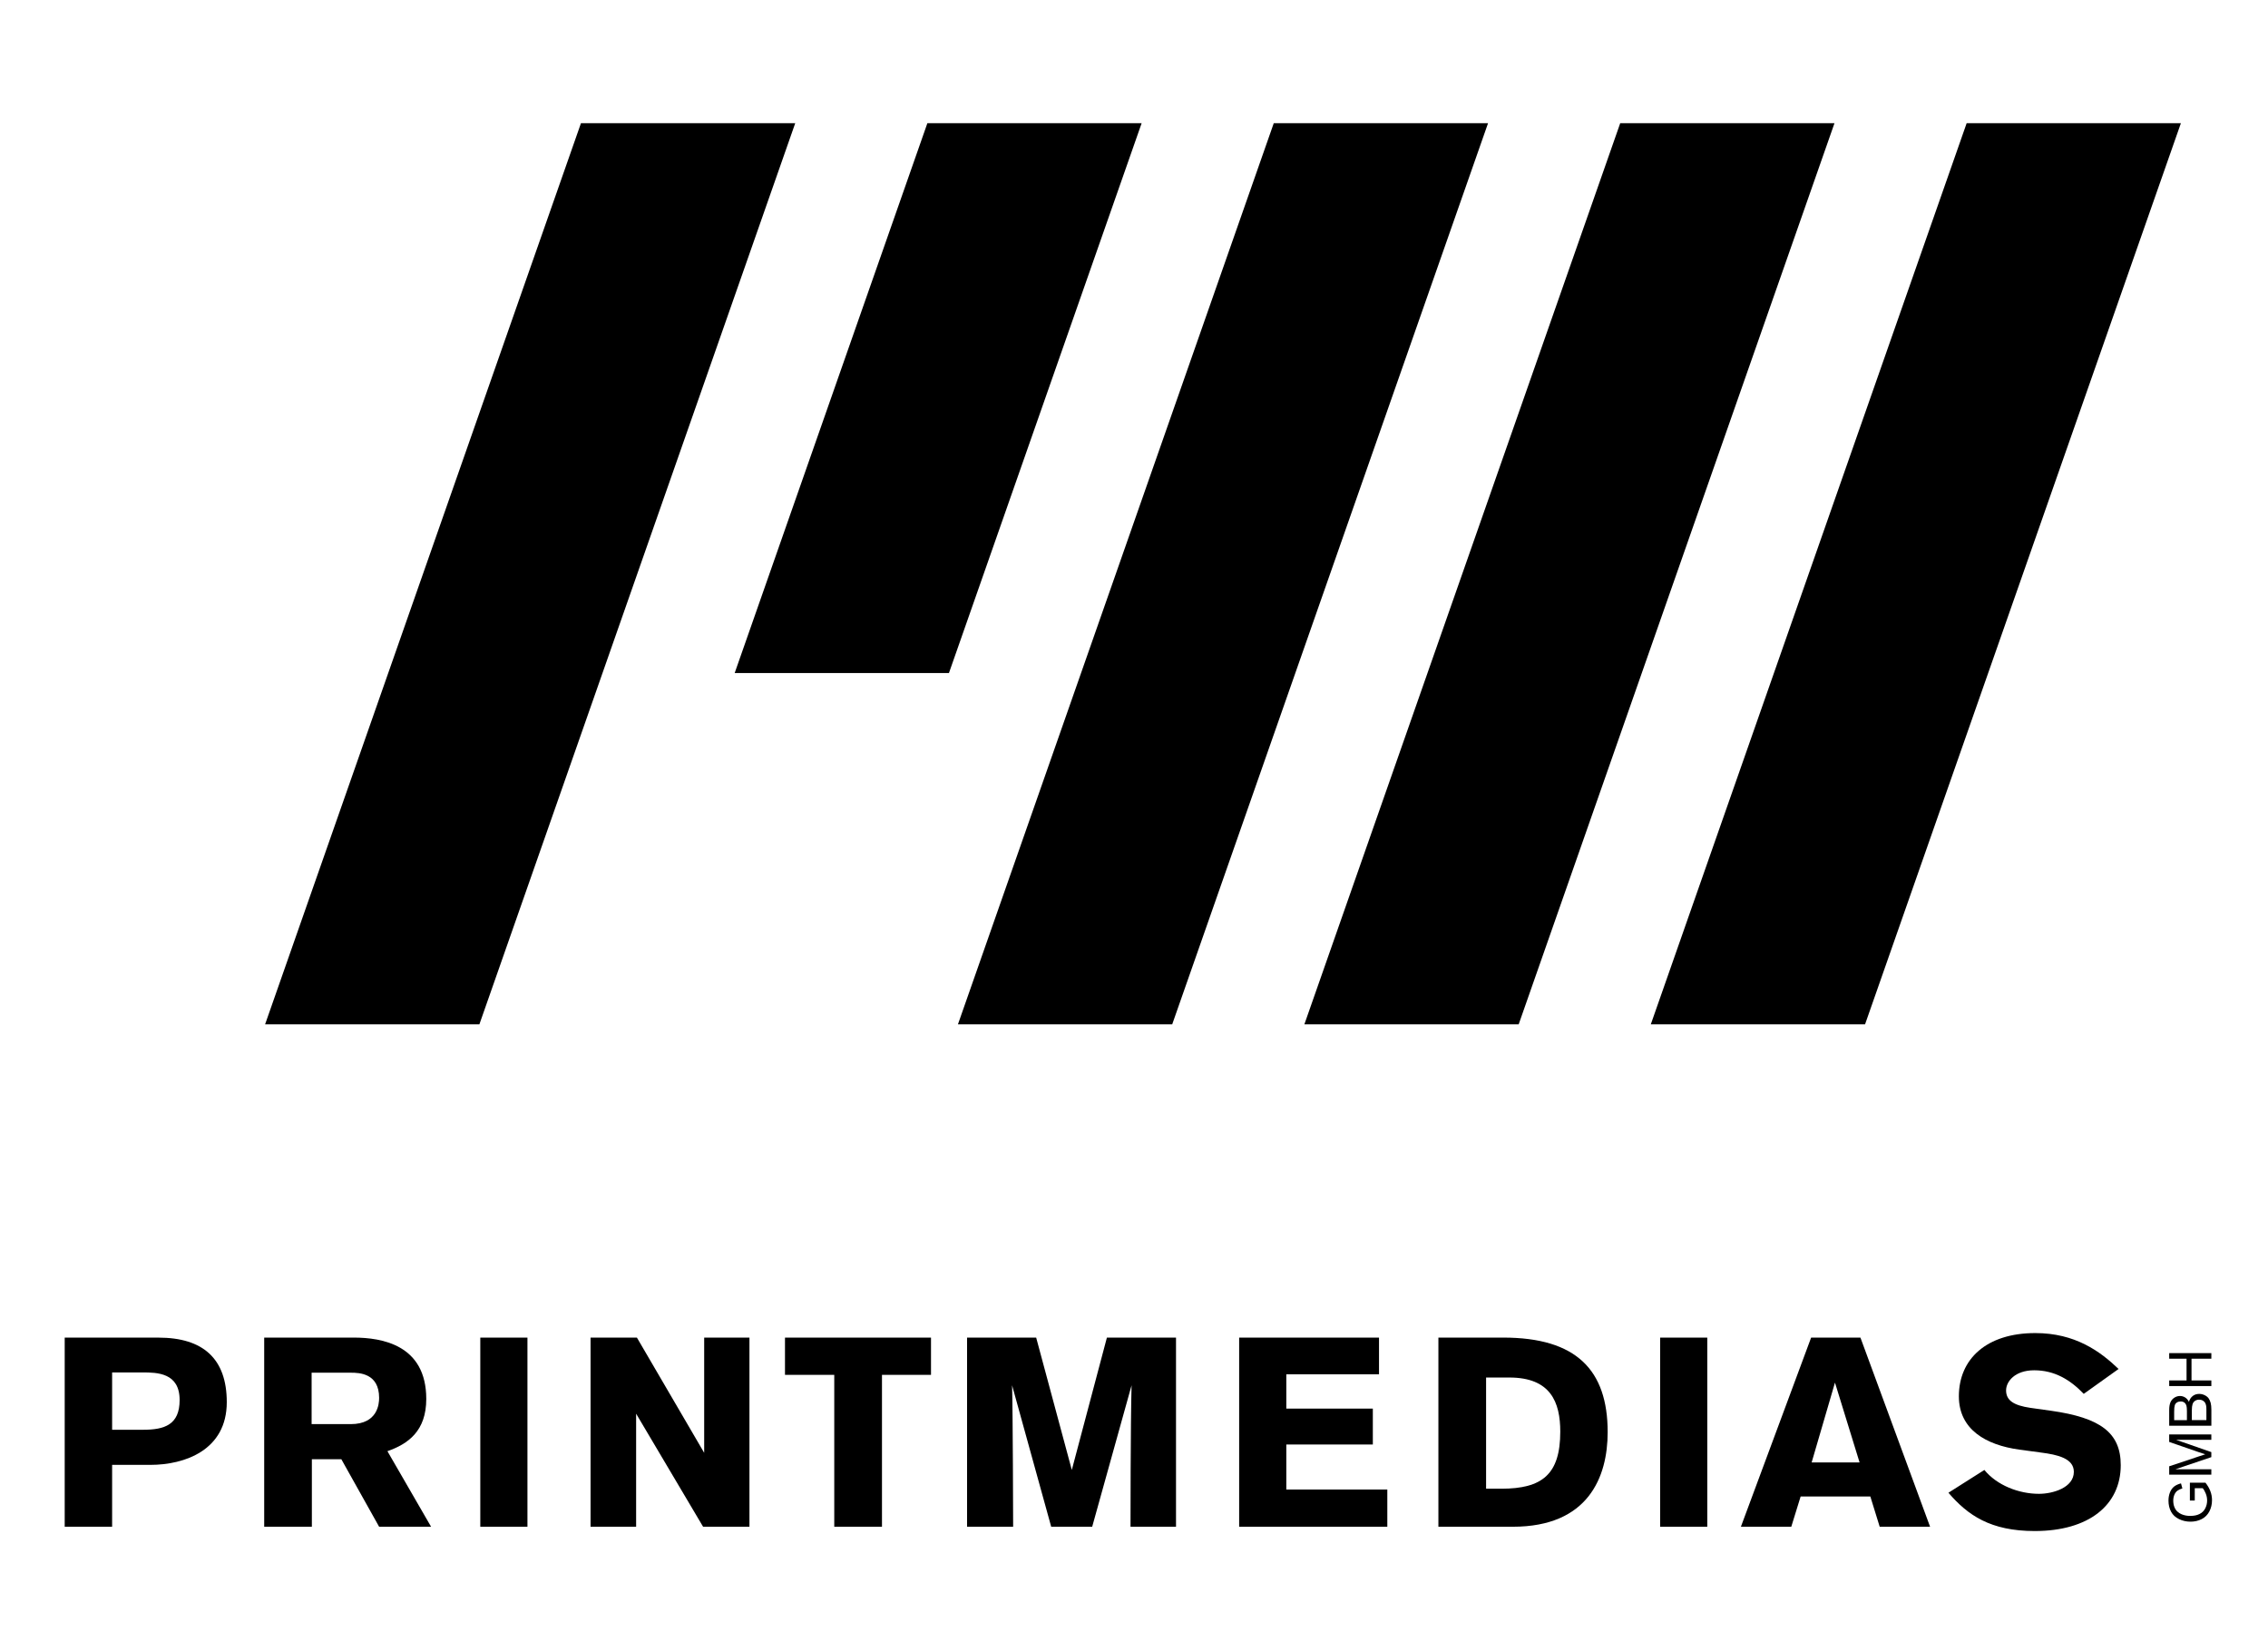 <?xml version="1.0" encoding="utf-8"?>
<!-- Generator: Adobe Illustrator 14.0.0, SVG Export Plug-In . SVG Version: 6.00 Build 43363)  -->
<!DOCTYPE svg PUBLIC "-//W3C//DTD SVG 1.1//EN" "http://www.w3.org/Graphics/SVG/1.1/DTD/svg11.dtd">
<svg version="1.1" id="Ebene_1" xmlns="http://www.w3.org/2000/svg" xmlns:xlink="http://www.w3.org/1999/xlink" x="0px" y="0px"
	 width="100.25px" height="73px" viewBox="0 0 100.25 73" enable-background="new 0 0 100.25 73" xml:space="preserve">
<g>
	<path d="M2.86,59.129v8.36h2.096v-2.735h1.693c1.516,0,3.375-0.651,3.375-2.771c0-1.918-1.042-2.854-3.02-2.854H2.86L2.86,59.129z
		 M4.956,60.668h1.338c0.651,0,1.646,0.012,1.646,1.22c0,1.09-0.663,1.314-1.61,1.314H4.956V60.668L4.956,60.668z"/>
	<path d="M11.678,59.129v8.36h2.107v-2.984h1.303l1.67,2.984h2.297l-1.93-3.34c0.912-0.319,1.717-0.888,1.717-2.309
		c0-2.393-1.966-2.712-3.209-2.712H11.678L11.678,59.129z M13.774,60.68h1.741c0.367,0,1.243,0.024,1.243,1.113
		c0,0.261-0.059,1.16-1.255,1.16h-1.729V60.68L13.774,60.68z"/>
	<polygon points="23.314,67.489 23.314,59.129 21.23,59.129 21.23,67.489 23.314,67.489 	"/>
	<polygon points="33.127,67.489 33.127,59.129 31.126,59.129 31.126,64.221 28.153,59.129 26.104,59.129 26.104,67.489 
		28.118,67.489 28.118,62.492 31.078,67.489 33.127,67.489 	"/>
	<polygon points="41.152,60.775 41.152,59.129 34.698,59.129 34.698,60.775 36.876,60.775 36.876,67.489 38.985,67.489 
		38.985,60.775 41.152,60.775 	"/>
	<path d="M51.982,67.489v-8.36h-3.055l-1.551,5.85l-1.575-5.85h-3.055v8.36h2.037c0,0-0.012-5.08-0.047-6.253l1.729,6.253h1.812
		l1.741-6.253c-0.047,1.635-0.047,6.253-0.047,6.253H51.982L51.982,67.489z"/>
	<polygon points="54.773,67.489 61.322,67.489 61.322,65.844 56.857,65.844 56.857,63.854 60.682,63.854 60.682,62.267 
		56.857,62.267 56.857,60.751 60.955,60.751 60.955,59.129 54.773,59.129 54.773,67.489 	"/>
	<path d="M63.58,67.489h3.291c3.328,0,4.191-2.19,4.191-4.181c0-2.747-1.385-4.18-4.617-4.18H63.58V67.489L63.58,67.489z
		 M65.688,60.893h1.029c1.824,0,2.25,1.09,2.25,2.393c0,1.895-0.805,2.522-2.605,2.522h-0.674V60.893L65.688,60.893z"/>
	<polygon points="75.465,67.489 75.465,59.129 73.381,59.129 73.381,67.489 75.465,67.489 	"/>
	<path d="M85.313,67.489l-3.078-8.36h-2.18l-3.104,8.36h2.227l0.414-1.338h3.08l0.414,1.338H85.313L85.313,67.489z M82.197,64.647
		h-2.119l1.031-3.529L82.197,64.647L82.197,64.647z"/>
	<path d="M93.645,60.515c-0.816-0.782-1.918-1.587-3.682-1.587c-2.156,0-3.377,1.148-3.377,2.795c0,1.468,1.197,2.154,2.666,2.356
		l0.959,0.13c0.746,0.095,1.457,0.261,1.457,0.853c0,0.699-0.924,0.972-1.541,0.972c-0.898,0-1.859-0.379-2.414-1.055l-1.588,1.007
		c0.854,0.995,1.859,1.693,3.813,1.693c2.393,0,3.803-1.148,3.803-2.913c0-1.433-0.9-2.096-3.08-2.404l-0.924-0.13
		c-0.711-0.106-1.064-0.319-1.064-0.77c0-0.392,0.391-0.889,1.242-0.889c0.9,0,1.588,0.415,2.191,1.042L93.645,60.515L93.645,60.515
		z"/>
	<path d="M97.014,66.331h-0.217v-0.788h0.689c0.096,0.121,0.168,0.246,0.217,0.375s0.072,0.261,0.072,0.396
		c0,0.183-0.039,0.349-0.117,0.499c-0.078,0.148-0.191,0.262-0.338,0.338c-0.148,0.076-0.314,0.114-0.496,0.114
		s-0.352-0.038-0.508-0.114c-0.158-0.075-0.273-0.184-0.35-0.326s-0.115-0.306-0.115-0.491c0-0.135,0.023-0.256,0.066-0.365
		c0.043-0.108,0.104-0.194,0.182-0.256s0.18-0.108,0.305-0.141l0.061,0.223c-0.094,0.028-0.168,0.063-0.223,0.104
		c-0.055,0.041-0.098,0.1-0.131,0.177c-0.031,0.077-0.049,0.162-0.049,0.257c0,0.111,0.018,0.209,0.053,0.291
		c0.033,0.082,0.078,0.148,0.135,0.198c0.057,0.051,0.117,0.09,0.184,0.117c0.117,0.048,0.24,0.071,0.375,0.071
		c0.168,0,0.307-0.028,0.418-0.086c0.113-0.057,0.195-0.14,0.25-0.249c0.055-0.108,0.082-0.225,0.082-0.347
		c0-0.107-0.021-0.211-0.063-0.313s-0.086-0.178-0.133-0.23h-0.35V66.331L97.014,66.331z"/>
	<path d="M97.746,65.186h-1.863v-0.369l1.318-0.44c0.123-0.041,0.215-0.07,0.275-0.089c-0.066-0.021-0.168-0.055-0.299-0.1
		l-1.295-0.448v-0.33h1.863v0.236h-1.559l1.559,0.544v0.222l-1.588,0.537h1.588V65.186L97.746,65.186z"/>
	<path d="M97.746,63.024h-1.863v-0.698c0-0.143,0.02-0.256,0.057-0.343c0.039-0.085,0.096-0.152,0.174-0.201s0.16-0.073,0.246-0.073
		c0.08,0,0.154,0.021,0.225,0.064s0.127,0.108,0.17,0.195c0.033-0.112,0.09-0.199,0.17-0.26c0.078-0.061,0.174-0.091,0.281-0.091
		c0.088,0,0.168,0.019,0.244,0.056c0.074,0.036,0.133,0.082,0.174,0.137c0.039,0.054,0.07,0.122,0.092,0.203
		c0.02,0.082,0.031,0.182,0.031,0.301V63.024L97.746,63.024z M96.666,62.777v-0.402c0-0.109-0.008-0.188-0.021-0.235
		c-0.02-0.063-0.051-0.109-0.094-0.142c-0.043-0.031-0.098-0.047-0.162-0.047c-0.063,0-0.117,0.015-0.164,0.044
		c-0.047,0.03-0.08,0.072-0.096,0.127c-0.018,0.056-0.027,0.149-0.027,0.283v0.372H96.666L96.666,62.777z M97.527,62.777v-0.463
		c0-0.08-0.004-0.136-0.01-0.169c-0.01-0.056-0.027-0.104-0.051-0.142s-0.059-0.069-0.104-0.095
		c-0.045-0.024-0.098-0.036-0.158-0.036c-0.068,0-0.129,0.018-0.182,0.054c-0.051,0.035-0.088,0.085-0.107,0.148
		c-0.021,0.063-0.031,0.153-0.031,0.271v0.431H97.527L97.527,62.777z"/>
	<polygon points="97.746,61.27 95.883,61.27 95.883,61.022 96.65,61.022 96.65,60.061 95.883,60.061 95.883,59.814 97.746,59.814 
		97.746,60.061 96.869,60.061 96.869,61.022 97.746,61.022 97.746,61.27 	"/>
	<polygon fill-rule="evenodd" clip-rule="evenodd" points="56.303,5.445 65.775,5.445 51.814,45.28 42.343,45.28 56.303,5.445 	"/>
	<polygon fill-rule="evenodd" clip-rule="evenodd" points="25.68,5.445 35.151,5.445 21.19,45.28 11.718,45.28 25.68,5.445 	"/>
	<polygon fill-rule="evenodd" clip-rule="evenodd" points="71.617,5.445 81.088,5.445 67.129,45.28 57.656,45.28 71.617,5.445 	"/>
	<polygon fill-rule="evenodd" clip-rule="evenodd" points="86.93,5.445 96.4,5.445 82.439,45.28 72.969,45.28 86.93,5.445 	"/>
	<polygon fill-rule="evenodd" clip-rule="evenodd" points="40.992,5.445 50.463,5.445 41.945,29.752 32.474,29.752 40.992,5.445 	
		"/>
</g>
</svg>
